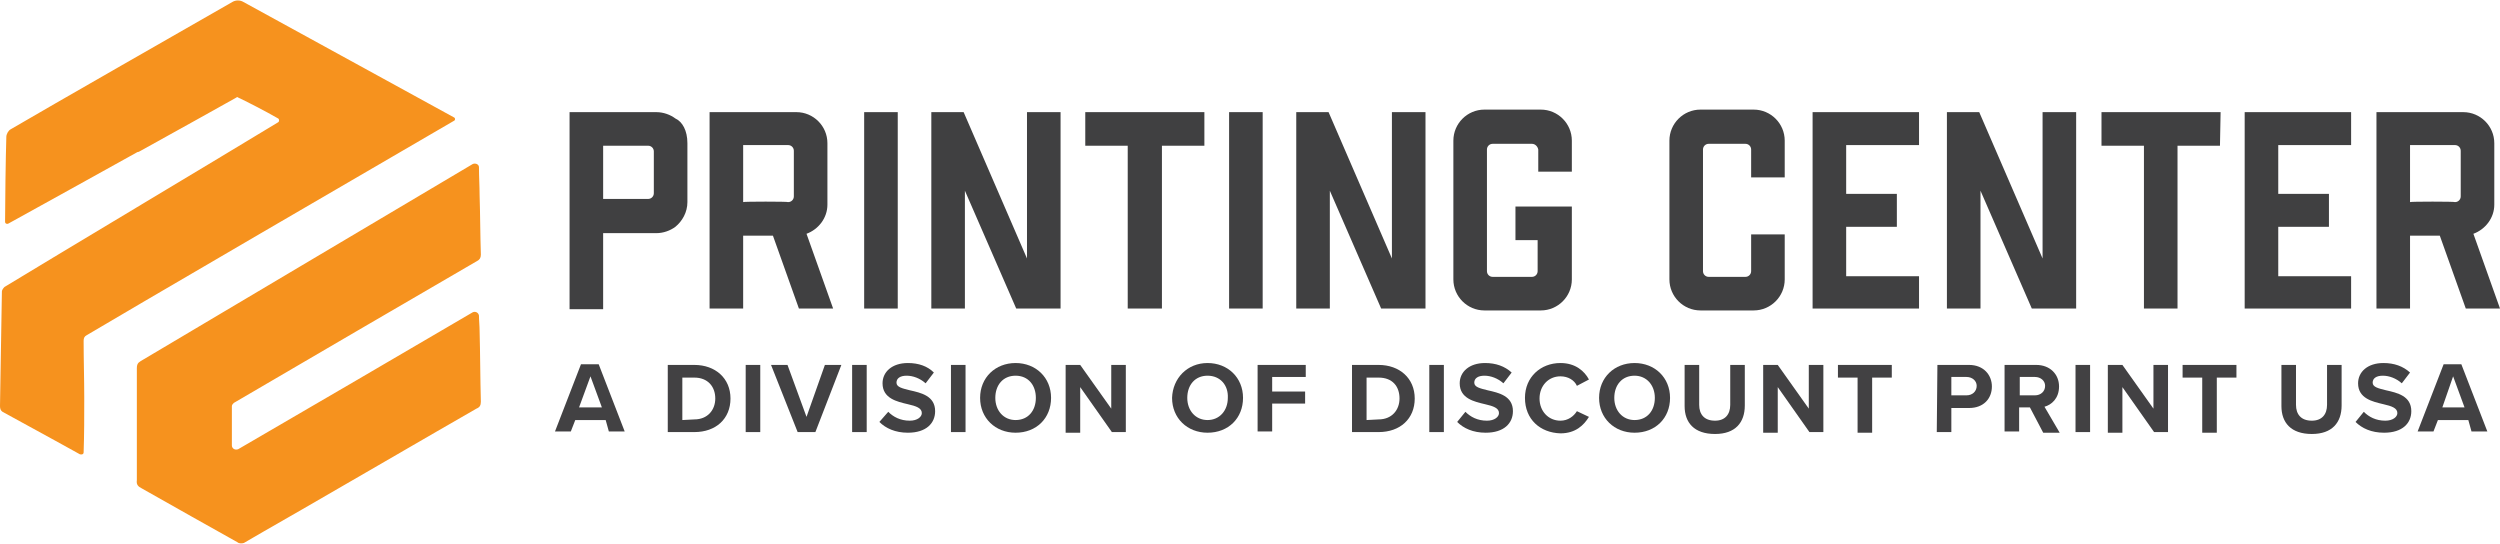 <!-- Generator: Adobe Illustrator 25.2.1, SVG Export Plug-In . SVG Version: 6.00 Build 0)  -->
<svg xmlns="http://www.w3.org/2000/svg" xmlns:xlink="http://www.w3.org/1999/xlink" version="1.1" id="Layer_1" x="0px" y="0px" viewBox="0 0 394.6 85.8" style="enable-background:new 0 0 394.6 85.8;" xml:space="preserve">
<style type="text/css">
	.st0{fill:#F6921E;}
	.st1{fill:#404041;}
	.st2{fill:#424143;}
</style>
<g>
	<g>
		<path class="st0" d="M13.2,71.4c0,0.3-0.3,0.4-0.6,0.3c-1.3-0.7-2.5-1.4-3.8-2.1C6,68.1,3.2,66.5,0.4,65C0.1,64.8,0,64.5,0,64.1    C0.1,58.1,0.2,52,0.3,46c0-0.2,0.2-0.5,0.4-0.7c4.4-2.7,36.8-22.1,43.2-26c0.2-0.1,0.2-0.5,0-0.6c-1.7-1-5.4-2.9-6.3-3.3    c-0.1-0.1-0.2-0.1-0.3,0c-1.4,0.8-10.4,5.8-15.1,8.4C22,23.9,21.9,24,21.7,24c-4.3,2.4-17.5,9.7-20.4,11.3c-0.2,0.1-0.5,0-0.5-0.3    c0-2.6,0.1-10.3,0.2-13.4c0-0.4,0.3-1,0.7-1.2c5.1-3,30.1-17.3,35-20.1c0.5-0.3,1.2-0.3,1.7,0l33.2,18.2c0.3,0.1,0.3,0.5,0,0.6    c-5.9,3.4-55.8,32.5-57.9,33.8c-0.4,0.2-0.5,0.5-0.5,0.9c0,3,0.1,6,0.1,9C13.3,65.7,13.3,68.5,13.2,71.4L13.2,71.4z"/>
		<path class="st0" d="M74.6,25.9c0.4-0.2,1,0,1,0.5c0,1.5,0.1,3,0.1,4.4c0.1,3.1,0.1,6.3,0.2,9.4c0,0.5-0.2,0.8-0.6,1    c-2.6,1.5-35.2,20.5-38.4,22.4c-0.1,0.1-0.3,0.3-0.3,0.5c0,2,0,4,0,6.2c0,0.5,0.5,0.8,1,0.6c12.4-7.2,24.7-14.4,37-21.6    c0.4-0.2,0.9,0,1,0.5c0,0.8,0.1,1.6,0.1,2.4c0.1,3.7,0.1,7.5,0.2,11.2c0,0.6-0.2,0.9-0.7,1.1C71.5,66.6,45,82,41.6,83.9    c-1,0.6-2.1,1.2-3.1,1.8c-0.3,0.1-0.8,0.1-1-0.1c-2-1.1-12.1-6.8-15.1-8.5c-0.6-0.3-0.9-0.6-0.8-1.3c0-5.9,0-11.8,0-17.7    c0-0.5,0.1-0.8,0.6-1.1C27.3,54,67.3,30.2,74.6,25.9z"/>
	</g>
	<g>
		<g>
			<path class="st1" d="M108.5,22.6v9.3c0,1.6-0.8,3-1.9,3.9c-0.8,0.6-1.9,1-3,1h-8.4v12h-5.3V17.7h13.7c1.1,0,2.2,0.4,3,1     C107.7,19.2,108.5,20.6,108.5,22.6z M102.3,23h-7.1v8.4h7.1c0.5,0,0.9-0.4,0.9-0.9v-6.6C103.2,23.4,102.8,23,102.3,23z"/>
			<path class="st1" d="M122,37.2h-4.7v11.5H112v-31h13.7c2.7,0,4.9,2.2,4.9,4.9v9.7c0,2.1-1.4,3.9-3.3,4.6l4.2,11.8h-5.4L122,37.2z      M124.4,31.9c0.5,0,0.9-0.4,0.9-0.9v-7.2c0-0.5-0.4-0.9-0.9-0.9h-7.1v9C117.3,31.8,124.4,31.8,124.4,31.9z"/>
			<path class="st1" d="M141.7,17.7v31h-5.3v-31H141.7z"/>
			<path class="st1" d="M167.4,48.7h-7l-8.1-18.6v18.6H147v-31h5.1l10,23.1V17.7h5.3L167.4,48.7L167.4,48.7z"/>
			<path class="st1" d="M190.1,23h-6.7v25.7H178V23h-6.7v-5.3h18.8V23z"/>
			<path class="st1" d="M199.3,17.7v31H194v-31H199.3z"/>
			<path class="st1" d="M225,48.7h-7l-8.1-18.6v18.6h-5.3v-31h5.1l10,23.1V17.7h5.3V48.7z"/>
			<path class="st1" d="M241.8,22.7h-6.2c-0.5,0-0.9,0.4-0.9,0.9v19.2c0,0.5,0.4,0.9,0.9,0.9h6.2c0.5,0,0.9-0.4,0.9-0.9v-4.9h-3.5     v-5.3h8.9v11.5c0,2.7-2.2,4.9-4.9,4.9h-8.9c-2.7,0-4.9-2.2-4.9-4.9V22.2c0-2.7,2.2-4.9,4.9-4.9h8.9c2.7,0,4.9,2.2,4.9,4.9v4.9     h-5.3v-3.5C242.7,23.1,242.3,22.7,241.8,22.7z"/>
			<path class="st1" d="M276.4,23.6c0-0.5-0.4-0.9-0.9-0.9h-5.8c-0.5,0-0.9,0.4-0.9,0.9v19.2c0,0.5,0.4,0.9,0.9,0.9h5.8     c0.5,0,0.9-0.4,0.9-0.9V37h5.3v7.1c0,2.7-2.2,4.9-4.9,4.9h-8.4c-2.7,0-4.9-2.2-4.9-4.9V22.2c0-2.7,2.2-4.9,4.9-4.9h8.4     c2.7,0,4.9,2.2,4.9,4.9V28h-5.3V23.6z"/>
			<path class="st1" d="M302.9,22.9h-11.5v7.7h8v5.2h-8v7.8h11.5v5.1h-16.8v-31h16.8V22.9z"/>
			<path class="st1" d="M327.7,48.7h-7l-8.1-18.6v18.6h-5.3v-31h5.1l10,23.1V17.7h5.3V48.7z"/>
			<path class="st1" d="M350.4,23h-6.7v25.7h-5.3V23h-6.7v-5.3h18.8L350.4,23L350.4,23z"/>
			<path class="st1" d="M371.1,22.9h-11.5v7.7h8v5.2h-8v7.8h11.5v5.1h-16.8v-31h16.8V22.9z"/>
			<path class="st1" d="M385.1,37.2h-4.7v11.5h-5.3v-31h13.7c2.7,0,4.9,2.2,4.9,4.9v9.7c0,2.1-1.4,3.9-3.3,4.6l4.2,11.8h-5.4     L385.1,37.2z M387.5,31.9c0.5,0,0.9-0.4,0.9-0.9v-7.2c0-0.5-0.4-0.9-0.9-0.9h-7.1v9C380.4,31.8,387.5,31.8,387.5,31.9z"/>
		</g>
		<g>
			<path class="st2" d="M95.6,66.3h-4.8l-0.7,1.8h-2.5l4.1-10.6h2.8l4.1,10.6h-2.5L95.6,66.3z M91.4,64.3H95l-1.8-4.9L91.4,64.3z"/>
			<path class="st2" d="M105.4,57.6h4.2c3.3,0,5.7,2.1,5.7,5.3c0,3.2-2.3,5.3-5.7,5.3h-4.2V57.6z M109.6,66.2c2.1,0,3.3-1.5,3.3-3.3     c0-1.9-1.2-3.3-3.3-3.3h-1.9v6.7L109.6,66.2L109.6,66.2z"/>
			<path class="st2" d="M117.7,57.6h2.3v10.6h-2.3V57.6z"/>
			<path class="st2" d="M121.7,57.6h2.6l3,8.2l2.9-8.2h2.6l-4.1,10.6h-2.8L121.7,57.6z"/>
			<path class="st2" d="M134.5,57.6h2.3v10.6h-2.3V57.6z"/>
			<path class="st2" d="M140.2,65c0.8,0.8,1.9,1.4,3.4,1.4c1.2,0,1.9-0.6,1.9-1.2c0-0.8-0.9-1.1-2.2-1.4c-1.7-0.4-4-0.9-4-3.3     c0-1.8,1.5-3.2,4-3.2c1.7,0,3.1,0.5,4.1,1.5l-1.3,1.7c-0.9-0.8-2-1.2-3-1.2s-1.6,0.4-1.6,1.1s0.9,0.9,2.1,1.2     c1.8,0.4,4,0.9,4,3.3c0,1.9-1.4,3.4-4.3,3.4c-2,0-3.5-0.7-4.5-1.7L140.2,65z"/>
			<path class="st2" d="M150.1,57.6h2.3v10.6h-2.3V57.6z"/>
			<path class="st2" d="M160.3,57.3c3.2,0,5.6,2.3,5.6,5.5s-2.3,5.5-5.6,5.5c-3.2,0-5.6-2.3-5.6-5.5S157.1,57.3,160.3,57.3z      M160.3,59.3c-2,0-3.2,1.5-3.2,3.5s1.3,3.5,3.2,3.5c2,0,3.2-1.5,3.2-3.5S162.3,59.3,160.3,59.3z"/>
			<path class="st2" d="M170.5,61.1v7.2h-2.3V57.6h2.3l4.9,6.9v-6.9h2.3v10.6h-2.2L170.5,61.1z"/>
			<path class="st2" d="M190.6,57.3c3.2,0,5.6,2.3,5.6,5.5s-2.3,5.5-5.6,5.5c-3.2,0-5.6-2.3-5.6-5.5     C185.1,59.7,187.4,57.3,190.6,57.3z M190.6,59.3c-2,0-3.2,1.5-3.2,3.5s1.3,3.5,3.2,3.5s3.2-1.5,3.2-3.5     C193.9,60.8,192.6,59.3,190.6,59.3z"/>
			<path class="st2" d="M198.6,57.6h7.5v1.9h-5.3v2.3h5.2v1.9h-5.2v4.4h-2.3V57.6H198.6z"/>
			<path class="st2" d="M213.4,57.6h4.2c3.3,0,5.7,2.1,5.7,5.3c0,3.2-2.3,5.3-5.7,5.3h-4.2V57.6z M217.6,66.2c2.1,0,3.3-1.5,3.3-3.3     c0-1.9-1.1-3.3-3.3-3.3h-1.9v6.7L217.6,66.2L217.6,66.2z"/>
			<path class="st2" d="M225.6,57.6h2.3v10.6h-2.3V57.6z"/>
			<path class="st2" d="M231.3,65c0.8,0.8,1.9,1.4,3.4,1.4c1.2,0,1.9-0.6,1.9-1.2c0-0.8-0.9-1.1-2.2-1.4c-1.7-0.4-4-0.9-4-3.3     c0-1.8,1.5-3.2,4-3.2c1.7,0,3.1,0.5,4.2,1.5l-1.3,1.7c-0.9-0.8-2-1.2-3-1.2s-1.6,0.4-1.6,1.1s0.9,0.9,2.1,1.2     c1.8,0.4,4,0.9,4,3.3c0,1.9-1.4,3.4-4.3,3.4c-2,0-3.5-0.7-4.5-1.7L231.3,65z"/>
			<path class="st2" d="M240.7,62.8c0-3.3,2.5-5.5,5.6-5.5c2.4,0,3.8,1.3,4.5,2.6l-1.9,1c-0.4-0.9-1.4-1.5-2.6-1.5     c-1.9,0-3.3,1.5-3.3,3.5s1.4,3.5,3.3,3.5c1.2,0,2.1-0.7,2.6-1.5l1.9,0.9c-0.8,1.3-2.1,2.6-4.5,2.6     C243.1,68.3,240.7,66.2,240.7,62.8z"/>
			<path class="st2" d="M258,57.3c3.2,0,5.6,2.3,5.6,5.5s-2.3,5.5-5.6,5.5c-3.2,0-5.6-2.3-5.6-5.5S254.8,57.3,258,57.3z M258,59.3     c-2,0-3.2,1.5-3.2,3.5s1.3,3.5,3.2,3.5c2,0,3.2-1.5,3.2-3.5S259.9,59.3,258,59.3z"/>
			<path class="st2" d="M265.9,57.6h2.3v6.3c0,1.5,0.8,2.5,2.5,2.5c1.6,0,2.4-1,2.4-2.5v-6.3h2.3V64c0,2.7-1.5,4.5-4.7,4.5     c-3.3,0-4.8-1.8-4.8-4.4L265.9,57.6L265.9,57.6z"/>
			<path class="st2" d="M280.6,61.1v7.2h-2.3V57.6h2.3l4.9,6.9v-6.9h2.3v10.6h-2.2L280.6,61.1z"/>
			<path class="st2" d="M293.2,59.6h-3.1v-2h8.5v2h-3.1v8.7h-2.3V59.6z"/>
			<path class="st2" d="M305.8,57.6h5c2.3,0,3.6,1.6,3.6,3.4c0,1.9-1.3,3.4-3.6,3.4H308v3.8h-2.3L305.8,57.6L305.8,57.6z      M310.4,59.5H308v2.9h2.4c0.9,0,1.6-0.6,1.6-1.5C312,60.1,311.3,59.5,310.4,59.5z"/>
			<path class="st2" d="M320.4,64.3h-1.7v3.8h-2.3V57.6h5c2.2,0,3.6,1.5,3.6,3.4s-1.2,2.9-2.3,3.2l2.4,4.1h-2.6L320.4,64.3z      M321.2,59.5h-2.4v2.9h2.4c0.9,0,1.6-0.6,1.6-1.5C322.8,60.1,322.1,59.5,321.2,59.5z"/>
			<path class="st2" d="M327.6,57.6h2.3v10.6h-2.3V57.6z"/>
			<path class="st2" d="M335,61.1v7.2h-2.3V57.6h2.3l4.9,6.9v-6.9h2.3v10.6H340L335,61.1z"/>
			<path class="st2" d="M347.6,59.6h-3.1v-2h8.5v2h-3.1v8.7h-2.3V59.6z"/>
			<path class="st2" d="M360.1,57.6h2.3v6.3c0,1.5,0.8,2.5,2.5,2.5c1.6,0,2.4-1,2.4-2.5v-6.3h2.3V64c0,2.7-1.5,4.5-4.7,4.5     c-3.3,0-4.8-1.8-4.8-4.4L360.1,57.6L360.1,57.6z"/>
			<path class="st2" d="M373.1,65c0.8,0.8,1.9,1.4,3.4,1.4c1.2,0,1.9-0.6,1.9-1.2c0-0.8-0.9-1.1-2.2-1.4c-1.7-0.4-4-0.9-4-3.3     c0-1.8,1.5-3.2,4-3.2c1.7,0,3.1,0.5,4.2,1.5l-1.3,1.7c-0.9-0.8-2-1.2-3-1.2s-1.6,0.4-1.6,1.1s0.9,0.9,2.1,1.2     c1.8,0.4,4,0.9,4,3.3c0,1.9-1.4,3.4-4.3,3.4c-2,0-3.5-0.7-4.5-1.7L373.1,65z"/>
			<path class="st2" d="M389.6,66.3h-4.8l-0.7,1.8h-2.5l4.1-10.6h2.8l4.1,10.6h-2.5L389.6,66.3z M385.5,64.3h3.5l-1.8-4.9     L385.5,64.3z"/>
		</g>
	</g>
</g>
</svg>
